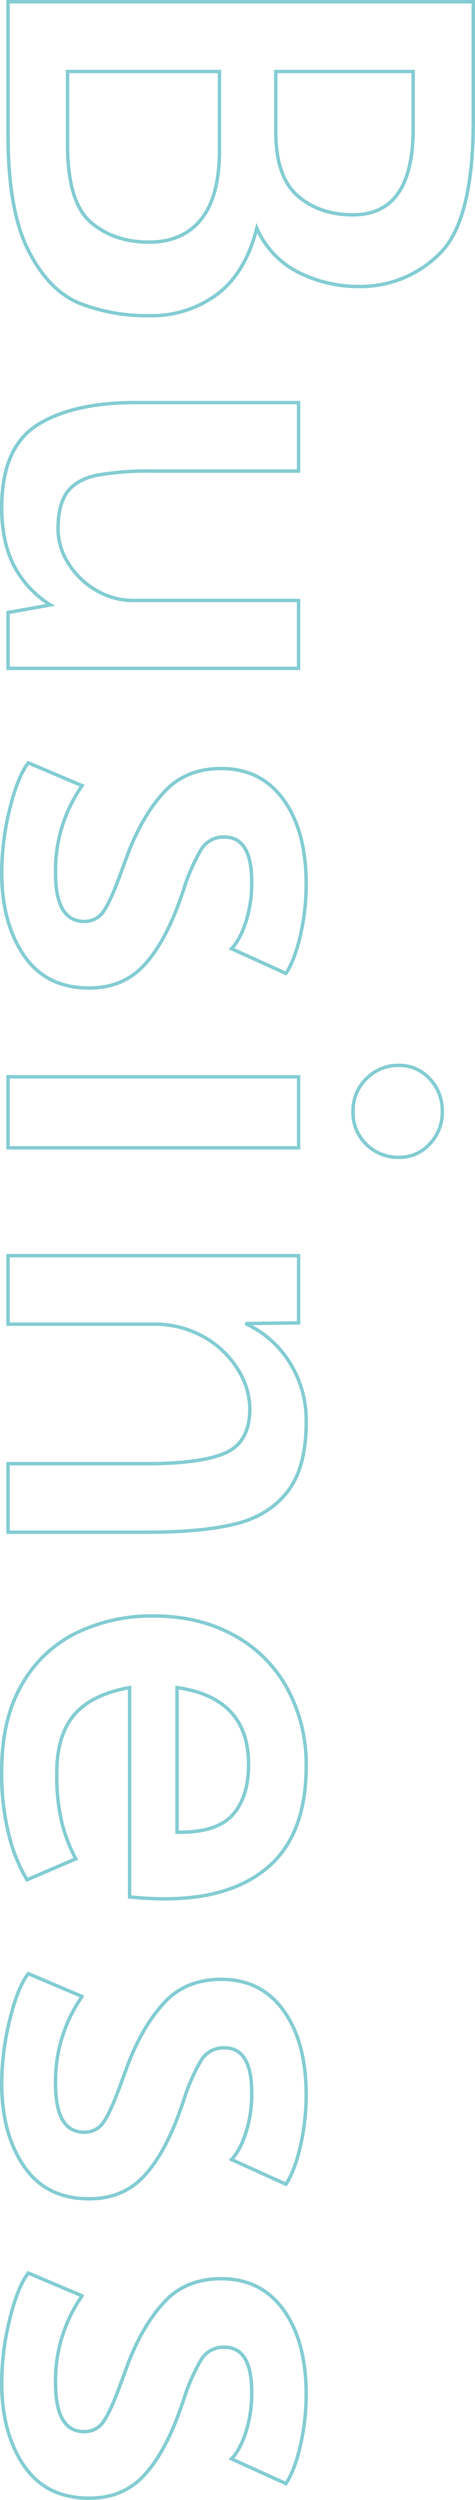 <svg xmlns="http://www.w3.org/2000/svg" width="138.08" height="725.224" viewBox="0 0 138.08 725.224">
  <path id="パス_3194" data-name="パス 3194" d="M14.352-135.24H48.76q29.072,0,38.64,9.752a32.4,32.4,0,0,1,9.568,23.552A38.72,38.72,0,0,1,92.92-84.548,25.843,25.843,0,0,1,80.04-72.312Q93.1-69,99.268-60.72a31.755,31.755,0,0,1,6.164,19.5,53.291,53.291,0,0,1-3.68,20.608q-3.68,8.832-15.272,14.72T52.992,0H14.352Zm37.72,57.408q13.064,0,18.584-6.348t5.52-16.1q0-17.48-25.024-17.48H34.592v39.928ZM55.752-17.3q16.744,0,22.54-6.716t5.8-17.02q0-9.752-6.624-15.088T57.408-61.456H34.592V-17.3ZM161.184,1.84q-17.48,0-24.012-10.3t-6.532-28.7V-84.456h19.872v42.32a85.241,85.241,0,0,0,1.2,16.284q1.2,5.8,4.784,8.556t10.764,2.76a18.7,18.7,0,0,0,9.936-2.944,23.279,23.279,0,0,0,7.82-8,21.232,21.232,0,0,0,3.036-11.132v-47.84h19.688V0H191.544l-2.208-12.328a29.39,29.39,0,0,1-11.5,10.672Q170.936,1.84,161.184,1.84Zm105.8,0a77.544,77.544,0,0,1-18.308-2.3q-9.476-2.3-13.524-5.428l6.624-15.64A42.881,42.881,0,0,0,266.984-13.8q14.168,0,14.168-8.28a6.524,6.524,0,0,0-2.944-5.7q-2.944-2.024-10.488-4.784l-6.992-2.576q-11.04-4.416-17.48-10.58t-6.44-16.284q0-11.592,9.108-18.124t24.38-6.532a66.463,66.463,0,0,1,14.812,1.656q7.268,1.656,11.132,4.232l-7.176,15.824q-2.392-2.392-7.636-4.14a36.8,36.8,0,0,0-11.684-1.748q-13.064,0-13.064,7.912a7.537,7.537,0,0,0,3.5,6.716,55.4,55.4,0,0,0,11.408,5.06q.736.184,5.7,2.024,11.776,4.6,17.48,10.488t5.7,15.088Q300.472-11.04,291-4.6T266.984,1.84Zm59.248-86.3H346.84V0H326.232Zm10.12-15.824a13,13,0,0,1-9.568-3.864,13,13,0,0,1-3.864-9.568,11.766,11.766,0,0,1,3.864-8.832,13.338,13.338,0,0,1,9.568-3.68,13.107,13.107,0,0,1,9.384,3.68,11.766,11.766,0,0,1,3.864,8.832,13.16,13.16,0,0,1-3.772,9.568A12.692,12.692,0,0,1,336.352-100.28ZM378.12-84.456h19.5L397.808-69a29.689,29.689,0,0,1,11.04-12.7,31.378,31.378,0,0,1,17.664-4.968q13.064,0,20.056,5.428t9.384,15.18q2.392,9.752,2.392,25.392V0H438.472V-40.112q0-16.008-3.128-23.092t-12.88-7.084a21.817,21.817,0,0,0-11.224,3.4,27.1,27.1,0,0,0-9.476,9.844,29.311,29.311,0,0,0-3.772,15.088V0H378.12ZM527.528,1.84q-15.088,0-25.208-5.98a36.719,36.719,0,0,1-14.9-16.008,50.4,50.4,0,0,1-4.784-21.988q0-13.432,5.612-23.552a38.714,38.714,0,0,1,15.548-15.548,46.049,46.049,0,0,1,22.448-5.428q19.5,0,28.98,10.764T564.7-45.632a100.2,100.2,0,0,1-.552,10.3h-60.72q2.024,11.224,8,16.192t16.652,4.968a59.583,59.583,0,0,0,14.536-1.472A46.574,46.574,0,0,0,553.1-19.688L559.176-5.52A46.9,46.9,0,0,1,546.664-.368,71.982,71.982,0,0,1,527.528,1.84Zm17.848-50.968q.184-11.408-4.968-16.1t-14.72-4.692q-19.32,0-22.264,20.792ZM618.24,1.84a77.544,77.544,0,0,1-18.308-2.3q-9.476-2.3-13.524-5.428l6.624-15.64A42.881,42.881,0,0,0,618.24-13.8q14.168,0,14.168-8.28a6.524,6.524,0,0,0-2.944-5.7q-2.944-2.024-10.488-4.784l-6.992-2.576q-11.04-4.416-17.48-10.58t-6.44-16.284q0-11.592,9.108-18.124t24.38-6.532a66.463,66.463,0,0,1,14.812,1.656q7.268,1.656,11.132,4.232L640.32-64.952q-2.392-2.392-7.636-4.14A36.8,36.8,0,0,0,621-70.84q-13.064,0-13.064,7.912a7.537,7.537,0,0,0,3.5,6.716,55.394,55.394,0,0,0,11.408,5.06q.736.184,5.7,2.024,11.776,4.6,17.48,10.488t5.7,15.088q0,12.512-9.476,18.952T618.24,1.84Zm86.848,0A77.544,77.544,0,0,1,686.78-.46q-9.476-2.3-13.524-5.428l6.624-15.64A42.881,42.881,0,0,0,705.088-13.8q14.168,0,14.168-8.28a6.524,6.524,0,0,0-2.944-5.7q-2.944-2.024-10.488-4.784l-6.992-2.576q-11.04-4.416-17.48-10.58t-6.44-16.284q0-11.592,9.108-18.124t24.38-6.532a66.463,66.463,0,0,1,14.812,1.656q7.268,1.656,11.132,4.232l-7.176,15.824q-2.392-2.392-7.636-4.14a36.8,36.8,0,0,0-11.684-1.748q-13.064,0-13.064,7.912a7.537,7.537,0,0,0,3.5,6.716,55.394,55.394,0,0,0,11.408,5.06q.736.184,5.7,2.024,11.776,4.6,17.48,10.488t5.7,15.088q0,12.512-9.476,18.952T705.088,1.84Z" transform="translate(2.34 -13.852) rotate(90)" fill="none" stroke="#83ccd3" stroke-width="1" style="mix-blend-mode: multiply;isolation: isolate"/>
</svg>
